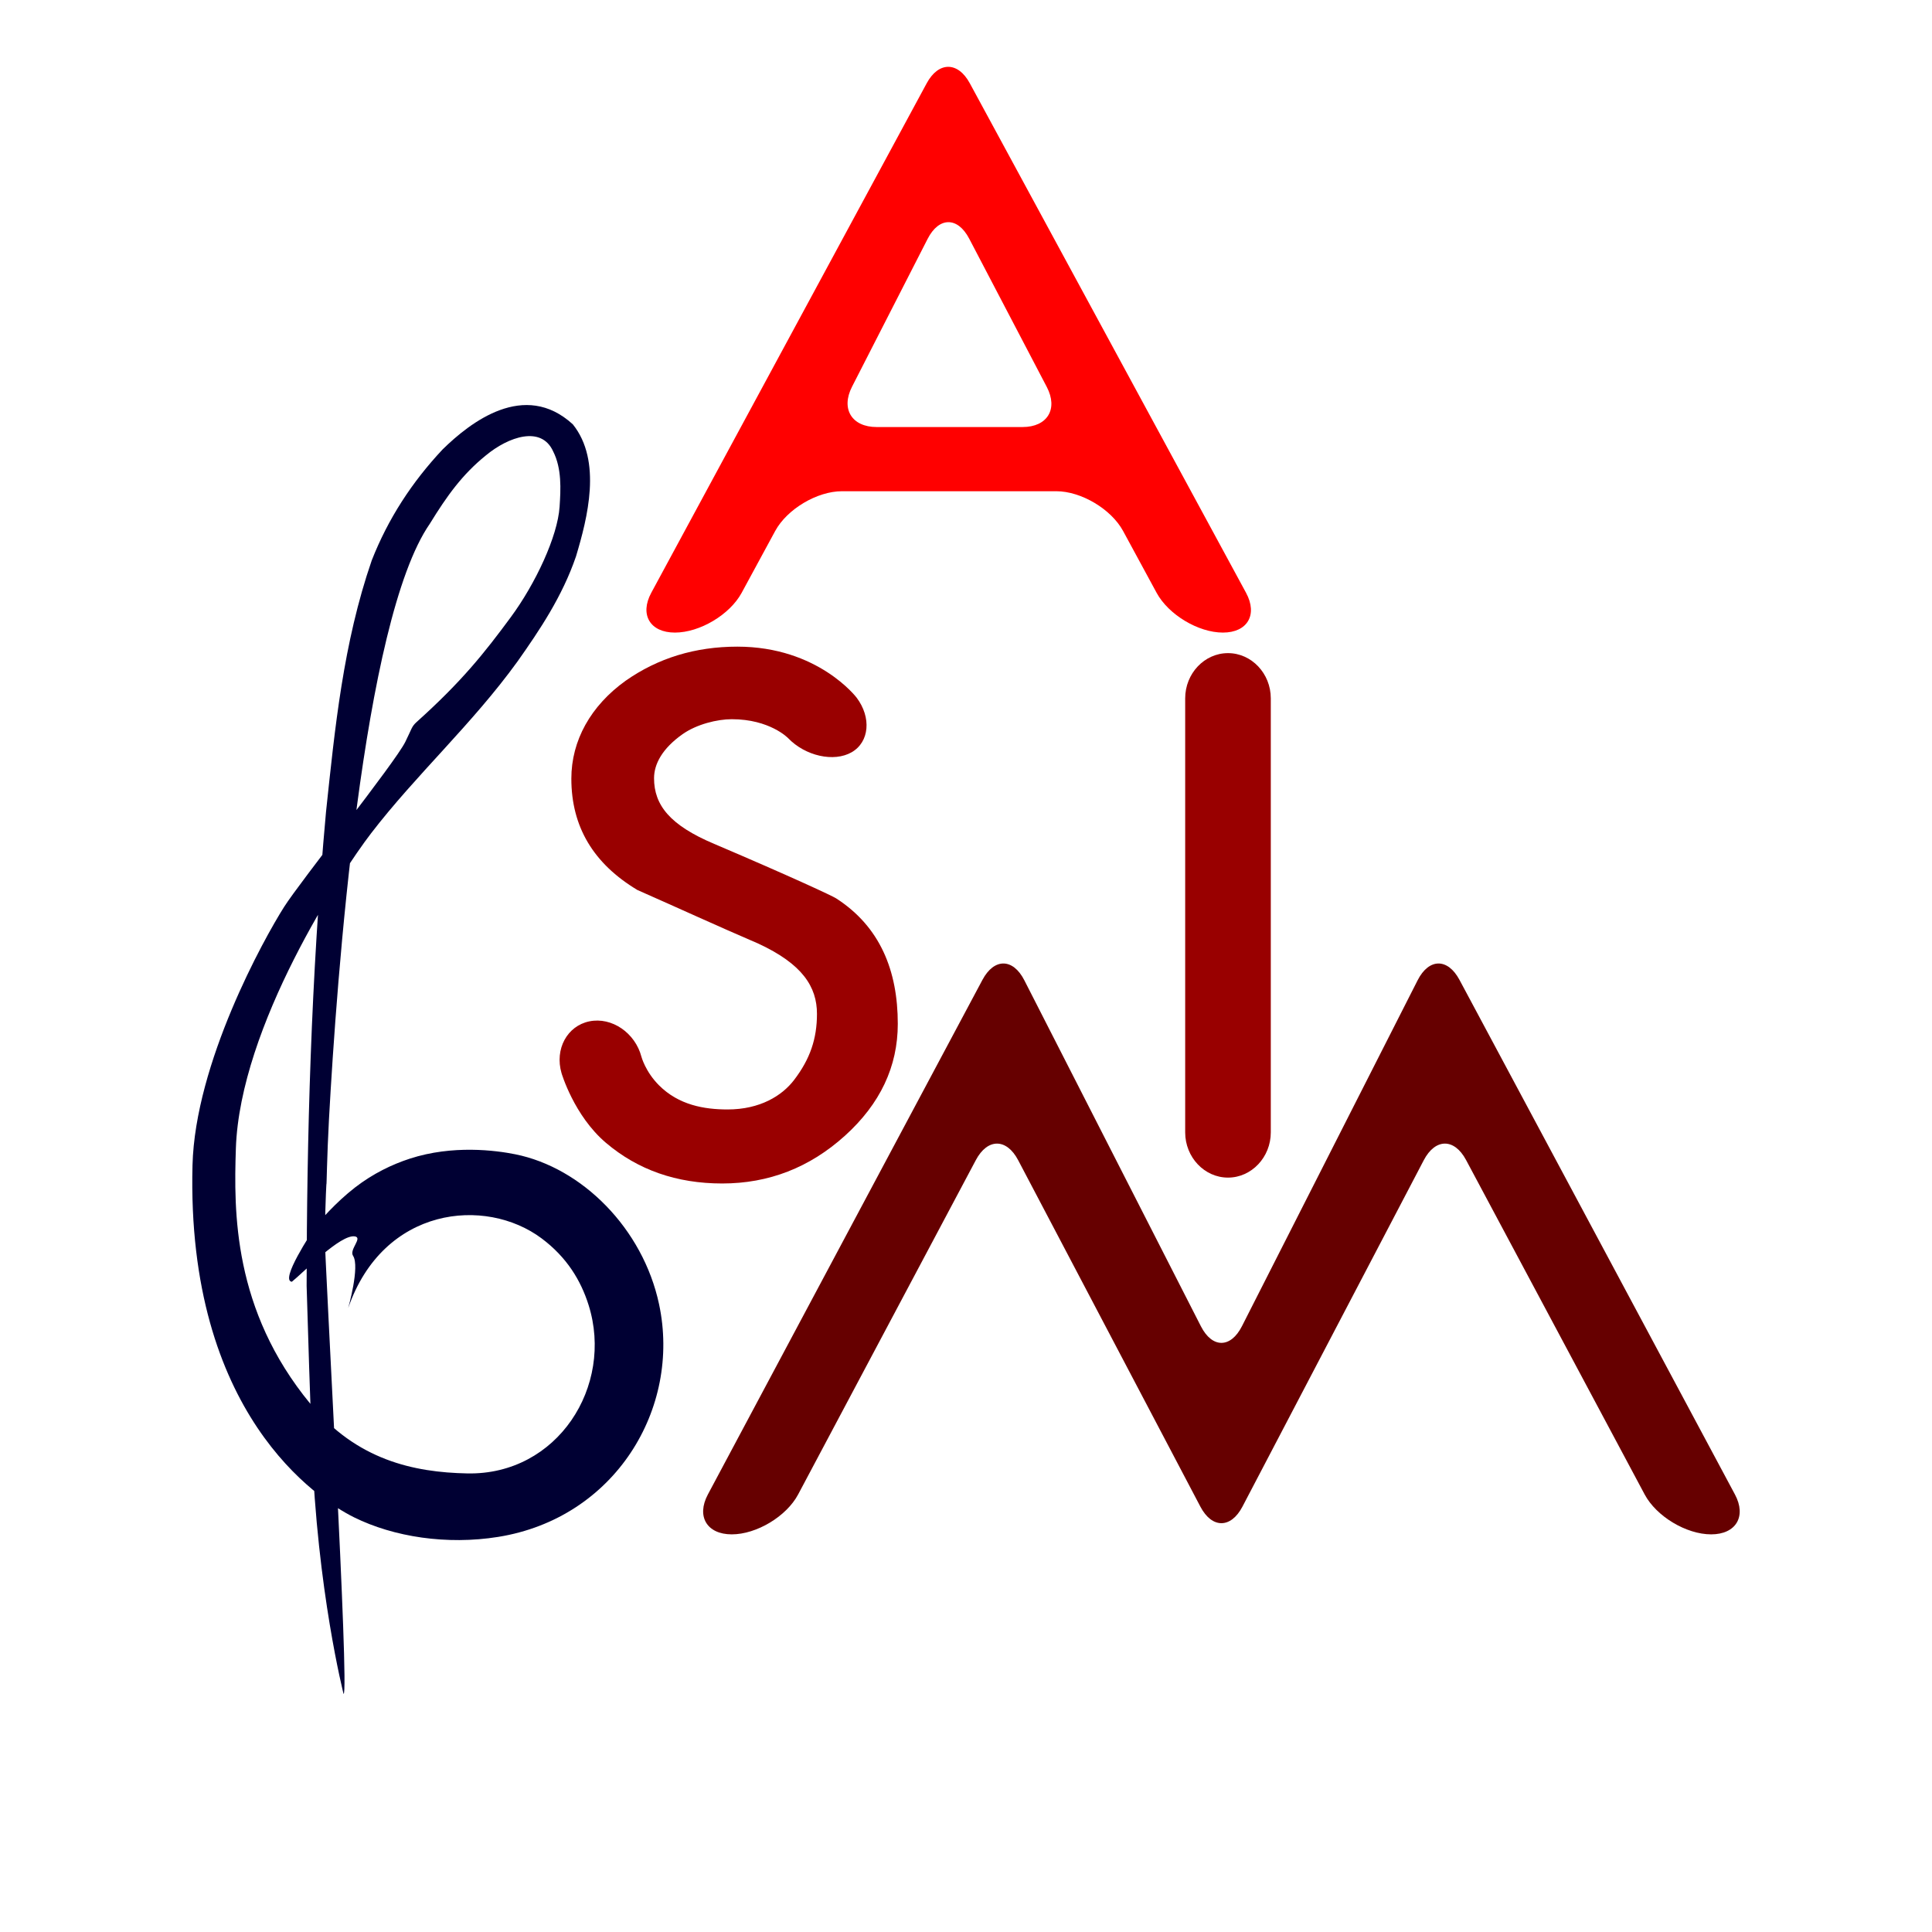 <?xml version="1.0" encoding="UTF-8" standalone="no"?><!DOCTYPE svg PUBLIC "-//W3C//DTD SVG 1.1//EN" "http://www.w3.org/Graphics/SVG/1.1/DTD/svg11.dtd"><svg width="100%" height="100%" viewBox="0 0 1024 1024" version="1.1" xmlns="http://www.w3.org/2000/svg" xmlns:xlink="http://www.w3.org/1999/xlink" xml:space="preserve" xmlns:serif="http://www.serif.com/" style="fill-rule:evenodd;clip-rule:evenodd;stroke-linejoin:round;stroke-miterlimit:2;"><g><path id="M" d="M387.845,813.241c-13.164,0 -18.859,-9.519 -12.649,-21.153l145.524,-272.746c6.207,-11.631 16.191,-11.542 22.186,0.204l93.593,183.397c5.995,11.747 15.782,11.736 21.756,-0.021l93.117,-183.355c5.973,-11.757 15.947,-11.863 22.171,-0.239l146.015,272.774c6.227,11.627 0.546,21.139 -12.621,21.139c-13.16,0 -29.016,-9.515 -35.23,-21.149l-94.657,-177.258c-6.213,-11.634 -16.3,-11.591 -22.418,0.092l-96.113,183.626c-6.118,11.68 -16.142,11.687 -22.281,0.018l-96.596,-183.662c-6.139,-11.672 -16.222,-11.697 -22.415,-0.053l-94.191,177.216c-6.189,11.644 -22.028,21.17 -35.191,21.17Z" style="fill:#600;fill-rule:nonzero;"/><path id="o" d="M182.1,897.799c3.21,0.576 -10.153,-232.042 -9.956,-242.792c0.395,-21.597 0.88,-27.735 0.88,-27.735c0.049,3.249 0.303,-15.115 1.332,-33.877c4.077,-74.394 17.789,-264.264 53.444,-315.774c9.068,-14.763 17.171,-26.085 29.686,-36.217c12.078,-10.02 29.453,-15.92 35.68,-2.192c4.653,9.145 4.039,20.115 3.429,29.391c-1.03,15.68 -12.763,40.762 -25.887,58.547c-13.923,18.868 -25.88,33.968 -49.827,55.479c-2.816,2.529 -2.582,3.594 -6.073,10.62c-5.477,11.027 -55.622,73.874 -64.224,87.434c-10.796,17.018 -47.165,82.653 -48.552,136.914c-3.363,131.602 66.477,177.15 85.621,186.617c21.012,10.392 49.142,14.747 76.388,10.377c61.868,-9.922 97.096,-68.03 85.272,-123.352c-8.582,-40.16 -40.858,-72.345 -76.221,-79.446c-10.249,-2.058 -33.083,-5.093 -55.872,2.319c-9.498,3.091 -19.514,7.923 -28.981,15.232c-10.354,8 -19.225,18.277 -21.195,20.959c-1.84,2.954 -18.827,28.354 -12.357,29.059c6.059,-4.818 25.813,-25.372 33.447,-24.036c4.201,0.736 -3.148,7.013 -1.005,10.266c3.718,5.65 -2.587,27.73 -2.576,27.698c18.615,-53.817 72.736,-59.167 102.509,-36.921c13.308,9.942 20.798,22.256 24.917,35.363c13.481,42.895 -16.414,90.164 -64.291,89.216c-28.435,-0.564 -58.659,-7.138 -83.182,-36.89c-41.072,-49.833 -40.583,-101.94 -39.487,-135.333c2.146,-64.95 55.907,-146.531 71.591,-166.954c24.004,-31.261 53.535,-57.807 77.634,-91.105c11.779,-16.681 23.797,-34.535 31.057,-55.783c6.062,-20.234 13.922,-50.507 -1.685,-69.977c-25.664,-23.496 -54.367,-1.075 -69.035,13.315c-16.265,17.354 -28.84,36.661 -37.534,58.762c-15.173,43.959 -19.546,89.156 -24.244,133.281c-8.054,88.472 -10.196,174.043 -10.281,251.3c0.867,29.746 1.805,58.223 2.788,85.131c2.793,76.296 16.79,131.104 16.79,131.104Z" style="fill:#003;fill-rule:nonzero;"/><path id="I" d="M673.547,600.176c-0,13.189 -10.207,23.98 -22.686,23.98c-12.484,0 -22.69,-10.791 -22.69,-23.98l-0,-230.027c-0,-13.188 10.206,-23.977 22.69,-23.977c12.479,0 22.686,10.789 22.686,23.977l-0,230.027Z" style="fill:#900;fill-rule:nonzero;"/><path id="S" d="M475.848,542.638c0,22.668 -9.336,42.44 -28.005,59.318c-18.672,16.875 -40.36,25.316 -65.07,25.316c-24.184,-0 -44.731,-7.197 -61.651,-21.59c-16.924,-14.394 -23.504,-36.925 -23.504,-36.925c-3.697,-12.663 2.953,-25.002 14.774,-27.423c11.824,-2.425 24.237,6.03 27.589,18.785c-0,-0 2.068,7.88 9.325,15.137c10.446,10.446 23.916,12.776 36.343,12.776c17.188,-0 28.858,-7.271 35.244,-15.638c8.476,-11.109 12.116,-21.809 12.116,-35.025c0,-14.32 -7.69,-26.394 -31.06,-37.228c-21.759,-9.346 -42.338,-18.816 -64.097,-28.413c-23.37,-14.024 -35.025,-33.559 -35.025,-59.033c-0,-20.17 10.238,-38.588 28.766,-51.879c17.188,-12.05 36.935,-18.08 59.237,-18.08c42.779,0 63.195,27.036 63.195,27.036c7.944,10.523 6.767,23.542 -2.625,28.935c-9.389,5.392 -24.548,2.023 -33.686,-7.483c-0,0 -9.639,-10.03 -29.862,-10.03c-7.673,0 -18.595,2.657 -26.084,7.944c-10.774,7.606 -15.105,15.845 -15.105,23.335c-0,14.319 8.507,24.952 31.881,34.806c41.633,17.745 62.719,27.624 64.598,28.854c23.37,15.032 32.706,38.412 32.706,66.505Z" style="fill:#900;fill-rule:nonzero;"/><path id="A" d="M541.961,226.341c13.182,-0 18.976,-9.558 12.857,-21.245l-41.125,-78.604c-6.112,-11.683 -16.026,-11.637 -22.028,0.106l-40.082,78.392c-6.002,11.743 -0.124,21.351 13.065,21.351l77.313,-0Zm118.472,87.862c6.284,11.595 0.761,21.079 -12.272,21.079c-13.033,0 -28.843,-9.484 -35.131,-21.075l-17.77,-32.77c-6.287,-11.592 -22.221,-21.079 -35.405,-21.079l-113.587,-0c-13.188,-0 -29.122,9.487 -35.406,21.079l-17.769,32.77c-6.284,11.591 -22.2,21.075 -35.367,21.075c-13.171,0 -18.81,-9.491 -12.54,-21.093l145.989,-270.061c6.27,-11.602 16.544,-11.609 22.828,-0.014l146.43,270.089Z" style="fill:#f00;fill-rule:nonzero;"/></g></svg>